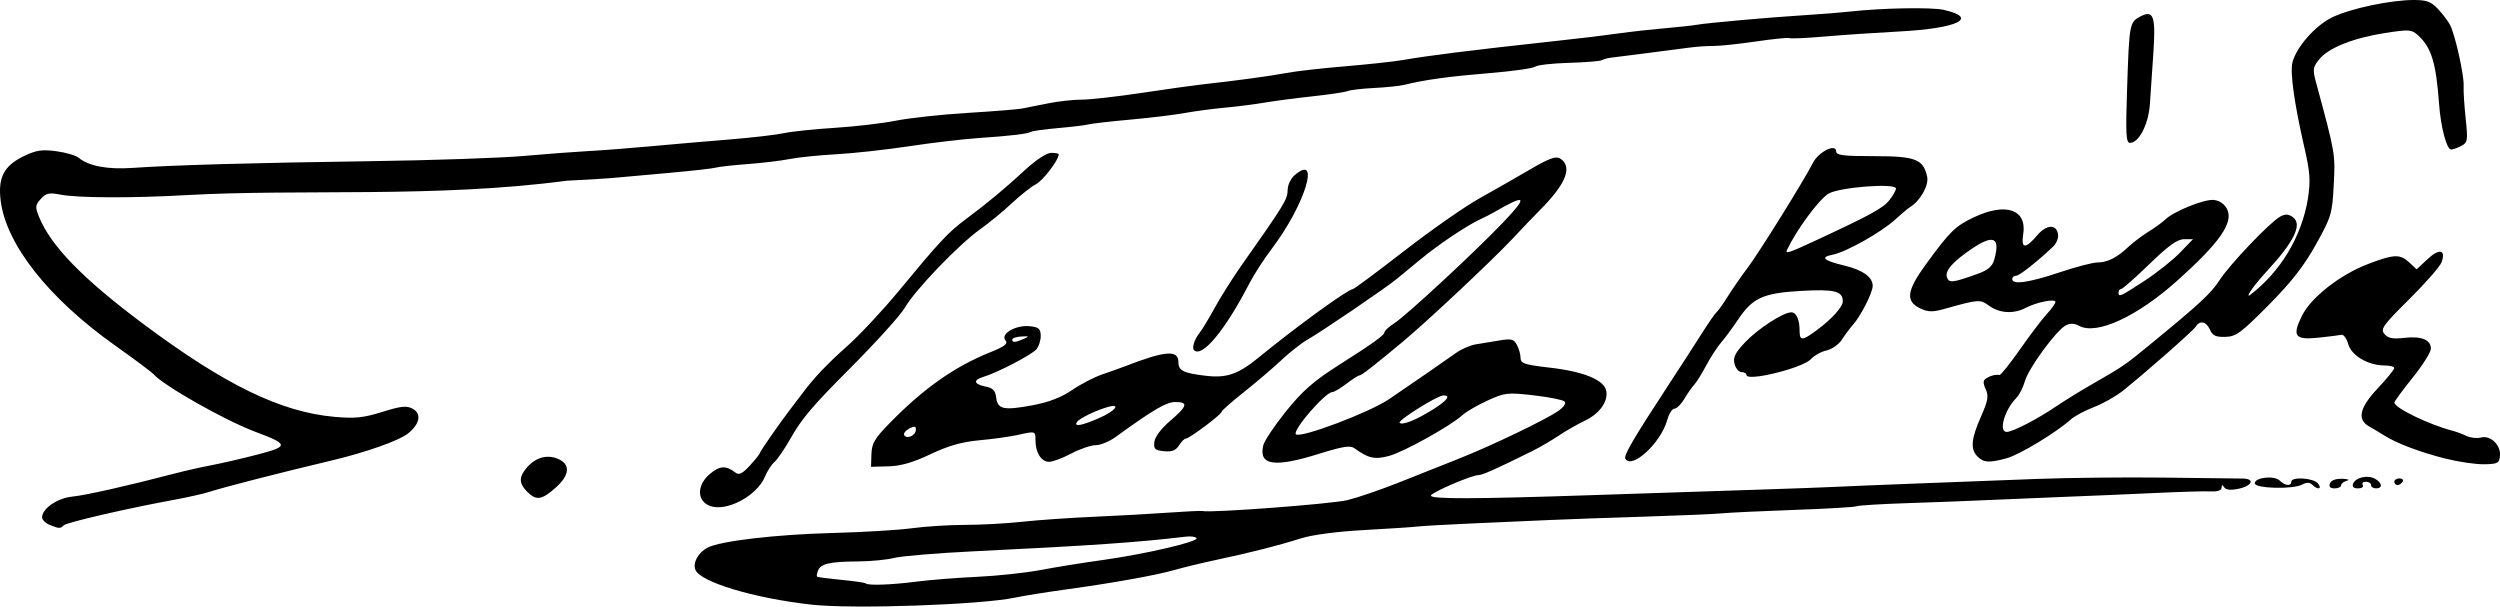 <?xml version="1.0" encoding="UTF-8" standalone="no"?>
<!-- Created with Inkscape (http://www.inkscape.org/) -->

<svg
   xmlns:dc="http://purl.org/dc/elements/1.1/"
   xmlns:cc="http://creativecommons.org/ns#"
   xmlns:rdf="http://www.w3.org/1999/02/22-rdf-syntax-ns#"
   xmlns:svg="http://www.w3.org/2000/svg"
   xmlns="http://www.w3.org/2000/svg"
   xmlns:sodipodi="http://sodipodi.sourceforge.net/DTD/sodipodi-0.dtd"
   xmlns:inkscape="http://www.inkscape.org/namespaces/inkscape"
   version="1.1"
   id="svg157"
   width="240.796"
   height="58.418"
   viewBox="0 0 240.796 58.418"
   sodipodi:docname="Signature of Georgios Tsondos.svg"
   inkscape:version="0.92.2 2405546, 2018-03-11">
  <defs
     id="defs161" />
  <sodipodi:namedview
     pagecolor="#ffffff"
     bordercolor="#666666"
     borderopacity="1"
     objecttolerance="10"
     gridtolerance="10"
     guidetolerance="10"
     inkscape:pageopacity="0"
     inkscape:pageshadow="2"
     inkscape:window-width="1920"
     inkscape:window-height="1016"
     id="namedview159"
     showgrid="false"
     fit-margin-top="0"
     fit-margin-left="0"
     fit-margin-right="0"
     fit-margin-bottom="0"
     inkscape:zoom="7.2592691"
     inkscape:cx="120.3978"
     inkscape:cy="29.20911"
     inkscape:window-x="0"
     inkscape:window-y="27"
     inkscape:window-maximized="1"
     inkscape:current-layer="svg157" />
  <path
     style="fill:#000000;stroke-width:0.32"
     d="M 78.135,58.234 C 72.608,57.618 67.431,56.058 66.975,54.87 c -0.258,-0.673 0.271,-1.638 1.161,-2.114 1.208,-0.646 6.565,-1.276 12.078,-1.42 2.904,-0.076 6.334,-0.281 7.623,-0.457 1.289,-0.176 3.593,-0.321 5.12,-0.322 1.527,-0.002 4.001,-0.137 5.497,-0.301 1.496,-0.164 4.592,-0.38 6.88,-0.479 2.288,-0.099 5.528,-0.279 7.2,-0.4 1.672,-0.12 3.152,-0.19 3.29,-0.155 0.767,0.198 12.45,-0.681 13.959,-1.05 0.985,-0.241 3.232,-1.011 4.992,-1.711 1.76,-0.7 4.352,-1.73 5.76,-2.289 3.146,-1.249 8.323,-3.735 9.545,-4.583 0.537,-0.373 0.787,-0.745 0.616,-0.916 -0.159,-0.159 -1.495,-0.426 -2.97,-0.594 -2.532,-0.289 -2.781,-0.261 -4.455,0.506 -0.975,0.447 -2.062,1.077 -2.414,1.401 -1.124,1.033 -5.656,3.551 -7.072,3.93 -1.38,0.369 -1.991,0.232 -3.346,-0.752 -0.384,-0.279 -1.151,-0.156 -3.36,0.537 -4.338,1.36 -5.862,1.135 -5.405,-0.798 0.101,-0.428 1.057,-1.868 2.125,-3.2 1.675,-2.09 2.723,-3.004 5.347,-4.665 2.952,-1.869 4.191,-2.756 4.191,-3.001 0,-0.161 0.424,-0.561 0.943,-0.889 1.134,-0.718 7.706,-6.804 10.48,-9.706 2.464,-2.577 2.262,-2.808 -0.863,-0.993 -0.264,0.153 -0.898,0.476 -1.408,0.716 -1.277,0.601 -4.024,2.45 -5.642,3.797 -0.74,0.616 -1.796,1.485 -2.347,1.93 -1.184,0.958 -7.155,5.015 -8.62,5.857 -0.562,0.323 -1.67,1.197 -2.462,1.943 -0.792,0.745 -2.412,2.126 -3.6,3.069 -1.188,0.942 -2.16,1.801 -2.16,1.909 0,0.25 -3.1,2.572 -3.435,2.572 -0.138,0 -0.437,0.297 -0.663,0.659 -0.304,0.487 -0.679,0.633 -1.437,0.56 -0.883,-0.085 -1.013,-0.21 -0.936,-0.899 0.054,-0.482 0.658,-1.287 1.52,-2.025 1.673,-1.433 1.777,-1.815 0.493,-1.815 -0.862,0 -2.096,0.724 -5.75,3.372 -0.598,0.433 -1.463,0.788 -1.923,0.788 -0.459,0 -1.511,0.36 -2.338,0.8 -0.827,0.44 -1.792,0.8 -2.146,0.8 -0.746,0 -1.306,-0.883 -1.306,-2.059 0,-0.919 0.012,-0.915 -1.76,-0.519 -0.704,0.157 -2.338,0.384 -3.632,0.503 -1.709,0.158 -3,0.525 -4.721,1.342 -1.681,0.798 -2.856,1.138 -4.048,1.169 l -1.679,0.044 0.039,-1.228 c 0.033,-1.03 0.317,-1.512 1.76,-2.985 3.275,-3.342 6.227,-5.424 9.647,-6.802 1.446,-0.583 1.771,-0.835 1.499,-1.163 -0.511,-0.616 0.974,-1.492 2.313,-1.364 0.885,0.085 1.067,0.236 1.087,0.902 0.013,0.44 -0.175,1.036 -0.418,1.325 -0.444,0.527 -3.78,2.26 -5.126,2.663 -0.995,0.298 -0.901,0.696 0.218,0.92 0.73,0.146 0.96,0.384 1.04,1.077 0.13,1.13 0.734,1.25 3.589,0.711 1.485,-0.28 2.716,-0.76 3.715,-1.447 0.822,-0.566 2.13,-1.244 2.907,-1.508 0.776,-0.264 1.772,-0.619 2.212,-0.79 3.84,-1.488 5.12,-1.593 5.12,-0.42 0,0.849 0.467,1.086 2.64,1.342 2.019,0.238 3.124,-0.146 5.112,-1.775 3.532,-2.896 8.603,-6.578 9.059,-6.578 0.113,0 2.317,-1.638 4.898,-3.639 2.58,-2.002 5.843,-4.284 7.251,-5.072 1.408,-0.788 3.623,-2.054 4.922,-2.813 1.811,-1.058 2.483,-1.304 2.88,-1.055 1.232,0.772 0.607,2.409 -1.877,4.912 -0.619,0.623 -1.86,1.919 -2.758,2.88 -1.831,1.958 -8.135,7.877 -10.419,9.782 -2.861,2.386 -4.066,3.325 -4.267,3.325 -0.112,0 -0.675,0.36 -1.252,0.8 -0.577,0.44 -1.183,0.8 -1.347,0.8 -0.681,0 -3.885,3.702 -3.52,4.068 0.419,0.419 7.079,-2.096 8.989,-3.393 2.438,-1.657 5.456,-3.741 6.412,-4.428 0.527,-0.379 1.39,-0.756 1.918,-0.839 0.528,-0.083 1.558,-0.251 2.289,-0.375 1.142,-0.193 1.379,-0.132 1.68,0.43 0.193,0.36 0.351,0.927 0.351,1.26 0,0.523 0.383,0.649 2.827,0.929 3.318,0.381 5.285,1.208 5.438,2.287 0.147,1.04 -0.691,2.171 -2.101,2.835 -0.662,0.312 -1.78,0.952 -2.484,1.423 -0.704,0.471 -1.856,1.142 -2.56,1.491 -3.421,1.697 -4.8,2.313 -5.176,2.313 -0.666,0 -4.584,1.69 -4.584,1.977 0,0.342 4.133,0.331 15.36,-0.043 5.016,-0.167 12.072,-0.399 15.68,-0.516 3.608,-0.117 7.208,-0.247 8,-0.29 0.792,-0.043 4.248,-0.185 7.68,-0.316 3.432,-0.131 8.688,-0.331 11.68,-0.445 2.992,-0.114 8.464,-0.171 12.16,-0.127 3.696,0.044 7.126,0.085 7.623,0.091 1.242,0.015 0.931,0.714 -0.443,0.996 -0.711,0.145 -1.176,0.092 -1.331,-0.152 -0.176,-0.277 -0.24,-0.268 -0.244,0.035 -0.003,0.259 -0.388,0.391 -1.045,0.359 -0.572,-0.028 -2.912,0.038 -5.2,0.147 -2.288,0.109 -6.536,0.29 -9.44,0.402 -2.904,0.112 -6.288,0.254 -7.52,0.315 -1.232,0.061 -4.366,0.18 -6.966,0.264 -2.599,0.084 -4.833,0.22 -4.965,0.301 -0.132,0.081 -2.829,0.24 -5.994,0.353 -3.165,0.113 -6.331,0.263 -7.035,0.333 -0.704,0.071 -4.016,0.212 -7.36,0.315 -3.344,0.102 -7.52,0.251 -9.28,0.33 -1.76,0.079 -5.143,0.229 -7.517,0.333 -2.374,0.104 -4.678,0.235 -5.12,0.291 -0.442,0.056 -2.747,0.208 -5.123,0.337 -2.59,0.141 -5.025,0.459 -6.08,0.794 -2.192,0.696 -4.843,1.37 -8.16,2.076 -1.408,0.3 -3.208,0.734 -4,0.965 -1.731,0.505 -5.98,1.268 -10.56,1.897 -1.848,0.254 -4.008,0.6 -4.8,0.769 -3.29,0.704 -15.646,1.133 -19.68,0.684 z m 10.137,-2.214 c 1.289,-0.165 3.927,-0.373 5.863,-0.463 1.936,-0.089 4.672,-0.383 6.08,-0.651 1.408,-0.269 4.08,-0.7 5.938,-0.958 4.141,-0.575 9.308,-1.776 9.098,-2.115 -0.085,-0.137 -0.551,-0.202 -1.035,-0.144 -4.537,0.546 -9.162,0.865 -20.401,1.41 -3.52,0.171 -6.976,0.458 -7.68,0.638 -0.704,0.18 -2.288,0.333 -3.52,0.34 -2.679,0.014 -3.572,0.22 -3.825,0.881 -0.104,0.272 -0.149,0.535 -0.099,0.585 0.05,0.05 1.097,0.187 2.328,0.305 1.23,0.118 2.297,0.272 2.37,0.344 0.227,0.22 2.431,0.143 4.884,-0.171 z m -0.057,-14.626 c 0,-0.36 -0.138,-0.383 -0.649,-0.11 -0.357,0.191 -0.568,0.478 -0.47,0.637 0.258,0.418 1.119,0.013 1.119,-0.528 z m 17.621,-1.114 c 1.584,-0.681 2.209,-1.465 0.859,-1.077 -1.172,0.337 -2.758,1.11 -2.965,1.445 -0.303,0.49 0.394,0.368 2.106,-0.368 z m 32.219,-0.863 c 1.359,-0.858 1.714,-1.348 0.961,-1.327 -0.6,0.017 -4.426,2.416 -4.205,2.637 0.263,0.263 1.621,-0.285 3.245,-1.31 z M 98.615,32.638 c 0.552,-0.239 0.519,-0.27 -0.24,-0.228 -0.484,0.027 -0.88,0.161 -0.88,0.299 0,0.307 0.286,0.289 1.12,-0.071 z M 4.775,50.55 c -0.396,-0.159 -0.72,-0.485 -0.72,-0.724 0,-0.841 1.488,-1.858 2.919,-1.996 1.273,-0.123 5.307,-1.033 9.881,-2.23 0.968,-0.253 2.552,-0.61 3.52,-0.793 0.968,-0.183 2.964,-0.645 4.436,-1.027 3.033,-0.788 3.013,-0.981 -0.233,-2.196 -2.921,-1.093 -8.806,-4.427 -9.803,-5.554 -0.176,-0.199 -1.832,-1.434 -3.68,-2.745 C 4.685,28.738 0.594,23.563 0.065,19.332 -0.213,17.106 0.376,15.969 2.288,15.043 3.481,14.466 4.039,14.381 5.417,14.565 c 0.923,0.123 1.894,0.406 2.158,0.629 0.943,0.796 2.781,1.145 5.153,0.98 3.933,-0.274 11.707,-0.493 23.007,-0.65 5.896,-0.082 12.52,-0.308 14.72,-0.503 2.2,-0.195 5.008,-0.407 6.24,-0.471 1.232,-0.064 3.896,-0.269 5.92,-0.456 2.024,-0.186 5.449,-0.482 7.612,-0.657 2.163,-0.175 4.539,-0.45 5.28,-0.611 0.741,-0.161 2.932,-0.391 4.868,-0.511 1.936,-0.12 4.6,-0.432 5.92,-0.693 1.32,-0.261 4.416,-0.596 6.88,-0.746 2.464,-0.15 4.84,-0.34 5.28,-0.424 0.44,-0.083 1.576,-0.309 2.524,-0.502 0.948,-0.193 2.388,-0.351 3.2,-0.352 0.812,-0.001 3.42,-0.294 5.796,-0.652 2.376,-0.357 4.968,-0.721 5.76,-0.808 3.355,-0.37 6.666,-0.819 8.16,-1.106 0.88,-0.169 3.4,-0.457 5.6,-0.64 2.2,-0.183 4.72,-0.455 5.6,-0.606 2.657,-0.456 6.53,-0.939 14.4,-1.798 3.204,-0.35 4.708,-0.531 6.56,-0.789 1.144,-0.16 3.088,-0.375 4.32,-0.479 1.232,-0.104 2.6,-0.253 3.04,-0.331 1.036,-0.185 7.077,-0.722 10.56,-0.938 1.496,-0.093 3.368,-0.242 4.16,-0.332 3.062,-0.347 7.896,-0.438 9.079,-0.17 3.436,0.778 1.363,1.788 -4.282,2.084 -2.199,0.116 -5.432,0.334 -7.185,0.485 -1.753,0.151 -3.276,0.22 -3.385,0.153 -0.108,-0.067 -1.554,0.078 -3.213,0.322 -1.658,0.244 -3.519,0.44 -4.135,0.435 -0.616,-0.005 -1.696,0.072 -2.4,0.172 -0.704,0.099 -2.576,0.343 -4.16,0.541 -1.584,0.198 -3.099,0.389 -3.366,0.424 -0.267,0.035 -0.627,0.141 -0.8,0.235 -0.173,0.094 -1.61,0.209 -3.194,0.254 -1.584,0.045 -3.037,0.212 -3.229,0.37 -0.192,0.159 -2.208,0.44 -4.48,0.626 -3.829,0.313 -6.143,0.632 -8.131,1.123 -0.44,0.109 -1.736,0.243 -2.88,0.3 -1.144,0.056 -2.296,0.19 -2.56,0.297 -0.264,0.107 -1.776,0.334 -3.36,0.504 -1.584,0.17 -3.672,0.444 -4.64,0.609 -0.968,0.165 -2.696,0.385 -3.84,0.489 -1.144,0.104 -2.872,0.333 -3.84,0.51 -0.968,0.177 -3.34,0.465 -5.271,0.64 -1.931,0.175 -3.731,0.381 -4,0.457 -0.269,0.076 -1.569,0.235 -2.889,0.352 -1.32,0.118 -2.505,0.277 -2.633,0.355 -0.337,0.204 -1.952,0.398 -5.047,0.607 -1.496,0.101 -4.52,0.457 -6.72,0.791 -2.2,0.334 -5.368,0.683 -7.04,0.775 -1.672,0.092 -3.688,0.299 -4.48,0.459 -0.792,0.16 -2.615,0.379 -4.052,0.486 -1.437,0.107 -2.805,0.259 -3.04,0.338 -0.235,0.079 -2.3,0.312 -4.588,0.517 -2.288,0.205 -4.736,0.425 -5.44,0.488 -0.704,0.063 -2.648,0.179 -4.32,0.257 -12.661,1.682 -25.619,0.773 -36.64,1.388 -5.213,0.299 -10.489,0.279 -12.162,-0.047 -1.081,-0.211 -1.376,-0.146 -1.882,0.414 -0.535,0.591 -0.554,0.778 -0.176,1.712 1.14,2.817 4.218,5.98 10.06,10.339 7.866,5.869 13.238,8.479 18.4,8.94 1.978,0.176 2.789,0.093 4.609,-0.476 1.804,-0.564 2.339,-0.621 2.921,-0.309 0.89,0.476 0.699,1.48 -0.454,2.394 -0.873,0.692 -4.071,1.82 -7.396,2.607 -4.826,1.143 -10.299,2.547 -11.738,3.011 -0.56,0.18 -2.072,0.521 -3.36,0.757 -4.487,0.822 -10.345,2.175 -10.646,2.459 -0.358,0.338 -0.434,0.335 -1.376,-0.043 z M 68.375,48.727 c -1.275,-0.485 -1.27,-2.009 0.009,-3.085 0.952,-0.801 1.553,-0.825 2.488,-0.099 0.305,0.237 0.669,0.048 1.36,-0.709 0.519,-0.568 0.943,-1.096 0.943,-1.172 0,-0.156 1.974,-2.988 3.109,-4.461 0.407,-0.528 0.846,-1.104 0.976,-1.28 1.068,-1.452 2.391,-2.851 4.273,-4.52 1.216,-1.078 3.444,-3.454 4.953,-5.28 4.044,-4.895 4.814,-5.72 6.529,-7 2.14,-1.596 3.691,-2.886 5.755,-4.785 1.031,-0.948 2.054,-1.615 2.48,-1.615 0.399,0 0.725,0.064 0.725,0.142 0,0.542 -1.509,2.522 -2.199,2.884 -0.463,0.243 -1.506,1.066 -2.318,1.828 -0.812,0.763 -2.18,1.887 -3.04,2.498 -2.062,1.466 -6.299,5.876 -7.255,7.552 -0.408,0.716 -2.767,3.323 -5.344,5.909 -3.61,3.621 -4.584,4.773 -5.706,6.75 -0.563,0.991 -1.246,1.988 -1.519,2.215 -0.273,0.227 -0.688,0.87 -0.922,1.431 -0.769,1.84 -3.72,3.4 -5.297,2.799 z m -17.6,-1.367 c -0.787,-0.787 -0.809,-1.39 -0.08,-2.266 0.843,-1.013 1.958,-1.349 3.019,-0.91 1.267,0.525 1.18,1.584 -0.23,2.822 -1.322,1.16 -1.835,1.227 -2.709,0.353 z M 217.175,46.551 c 0,-0.574 1.888,-0.777 2.406,-0.26 0.505,0.505 1.114,0.564 1.114,0.109 0,-0.505 2.118,-0.373 2.56,0.16 0.455,0.548 -0.011,0.661 -0.542,0.13 -0.245,-0.245 -0.535,-0.25 -0.971,-0.017 -0.896,0.479 -4.568,0.381 -4.568,-0.122 z m 7.244,0.009 c 0.115,-0.298 0.565,-0.466 1.19,-0.443 0.553,0.02 0.754,0.103 0.446,0.183 -0.308,0.08 -0.56,0.28 -0.56,0.443 0,0.163 -0.283,0.297 -0.63,0.297 -0.428,0 -0.571,-0.154 -0.446,-0.48 z m 2.228,0.032 c 0.233,-0.606 1.378,-0.87 2.1,-0.484 0.71,0.38 0.774,0.932 0.108,0.932 -0.264,0 -0.48,-0.144 -0.48,-0.32 0,-0.176 -0.225,-0.32 -0.499,-0.32 -0.274,0 -0.41,0.144 -0.301,0.32 0.109,0.176 -0.094,0.32 -0.451,0.32 -0.425,0 -0.589,-0.155 -0.477,-0.448 z m 3.968,-0.192 c 0,-0.176 0.225,-0.32 0.499,-0.32 0.274,0 0.41,0.144 0.301,0.32 -0.109,0.176 -0.333,0.32 -0.499,0.32 -0.166,0 -0.301,-0.144 -0.301,-0.32 z m 4.96,-2.22 c -2.49,-0.629 -4.708,-1.465 -5.921,-2.233 -0.441,-0.279 -1.089,-0.666 -1.44,-0.859 -1.207,-0.666 -0.964,-1.798 0.785,-3.662 0.889,-0.947 1.616,-1.835 1.616,-1.974 0,-0.139 -0.427,-0.252 -0.949,-0.252 -1.57,0 -3.19,-0.957 -3.492,-2.063 -0.147,-0.538 -0.441,-0.938 -0.654,-0.89 -0.213,0.048 -1.22,0.174 -2.236,0.28 -2.253,0.235 -2.534,-0.149 -1.554,-2.129 0.865,-1.748 3.66,-3.937 6.333,-4.96 2.53,-0.968 3.109,-0.99 4.006,-0.147 l 0.694,0.652 1.056,-0.987 c 1.139,-1.064 1.796,-0.91 1.343,0.314 -0.151,0.407 -1.55,2.004 -3.109,3.55 -2.534,2.511 -2.788,2.867 -2.388,3.348 0.342,0.413 0.787,0.5 1.898,0.375 1.673,-0.189 2.575,0.178 2.575,1.045 0,0.334 -0.79,1.589 -1.756,2.789 -0.966,1.2 -1.758,2.278 -1.76,2.395 -0.01,0.506 3.34,2.131 5.596,2.714 0.352,0.091 0.955,0.317 1.339,0.502 0.384,0.185 1.012,0.254 1.396,0.154 0.923,-0.241 1.927,0.711 1.841,1.747 -0.06,0.723 -0.208,0.804 -1.521,0.828 -0.8,0.015 -2.463,-0.227 -3.695,-0.539 z m -79.019,0.015 c -0.19,-0.308 0.743,-1.914 4.021,-6.915 1.154,-1.76 2.643,-4.064 3.31,-5.12 0.667,-1.056 1.316,-1.992 1.442,-2.08 0.126,-0.088 0.617,-0.778 1.091,-1.534 0.474,-0.756 1.323,-1.981 1.888,-2.723 1.071,-1.406 5.473,-8.478 6.307,-10.13 0.538,-1.068 2.24,-1.915 2.24,-1.116 0,0.377 0.676,0.463 3.645,0.463 3.995,0 4.739,0.285 5.118,1.961 0.187,0.829 -0.637,2.316 -1.625,2.931 -0.223,0.139 -0.876,0.685 -1.452,1.213 -1.332,1.223 -4.702,3.121 -6.005,3.382 -1.255,0.251 -0.93,0.557 1.119,1.053 1.775,0.43 2.72,1.11 2.72,1.959 0,0.64 -1.162,2.926 -1.906,3.749 -0.274,0.304 -0.745,0.936 -1.046,1.404 -0.301,0.469 -0.969,0.945 -1.484,1.058 -0.516,0.113 -1.191,0.486 -1.502,0.829 -0.789,0.872 -6.222,2.21 -6.222,1.533 0,-0.15 -0.213,-0.272 -0.474,-0.272 -0.261,0 -0.564,-0.357 -0.673,-0.794 -0.158,-0.63 0.055,-1.062 1.034,-2.096 1.225,-1.294 3.662,-2.87 4.439,-2.87 0.479,0 0.794,0.709 0.794,1.786 0,0.976 0.249,0.971 1.618,-0.038 1.488,-1.096 2.542,-2.263 2.542,-2.815 0,-0.976 -0.816,-1.178 -4.028,-0.994 -3.659,0.209 -4.664,0.669 -6.07,2.779 -0.499,0.749 -1.219,1.721 -1.599,2.161 -0.38,0.44 -1.036,1.448 -1.457,2.24 -0.421,0.792 -0.941,1.625 -1.154,1.852 -0.214,0.226 -0.641,0.838 -0.949,1.36 -0.308,0.522 -0.738,0.948 -0.956,0.948 -0.218,0 -0.533,0.496 -0.7,1.102 -0.604,2.187 -3.385,4.766 -4.024,3.732 z m 18.308,-21.022 c 5.311,-2.467 6.513,-3.125 7.121,-3.897 0.347,-0.441 0.63,-0.943 0.63,-1.117 0,-0.556 -5.563,-0.121 -6.526,0.51 -0.967,0.634 -3.043,3.461 -3.973,5.412 -0.194,0.407 0.192,0.28 2.748,-0.908 z m 15.614,20.805 c -0.71,-0.71 -0.627,-1.696 0.32,-3.839 0.683,-1.544 0.762,-1.996 0.464,-2.651 -0.278,-0.611 -0.266,-0.849 0.057,-1.053 0.417,-0.264 0.865,-0.377 1.275,-0.319 0.12,0.017 1.012,-1.102 1.982,-2.486 0.97,-1.384 2.132,-2.914 2.582,-3.4 0.45,-0.485 0.818,-1.002 0.818,-1.148 0,-0.341 -1.81,0.019 -2.866,0.57 -1.155,0.603 -2.494,0.53 -3.505,-0.191 -0.912,-0.649 -0.962,-0.646 -4.399,0.312 -1.059,0.295 -1.516,0.282 -2.24,-0.063 -1.457,-0.695 -1.328,-1.702 0.545,-4.269 2.314,-3.171 2.823,-3.669 4.626,-4.519 3.093,-1.459 5.124,-0.74 4.732,1.674 -0.221,1.363 0.228,1.398 1.318,0.102 0.915,-1.087 1.895,-1.146 2.042,-0.123 0.051,0.356 -0.165,0.888 -0.48,1.183 -1.663,1.556 -3.252,2.803 -3.572,2.803 -0.199,0 -0.361,0.144 -0.361,0.32 0,0.568 1.599,0.342 4.531,-0.64 1.576,-0.528 3.227,-0.96 3.668,-0.96 0.963,0 1.879,-0.46 2.983,-1.499 0.45,-0.424 1.322,-1.082 1.938,-1.464 0.616,-0.381 1.334,-0.902 1.595,-1.157 0.826,-0.807 3.802,-2.007 4.714,-1.902 0.549,0.064 1.023,0.396 1.267,0.889 0.635,1.281 -0.704,3.208 -4.756,6.844 -3.901,3.501 -7.795,5.303 -9.493,4.394 -0.482,-0.258 -0.871,-0.269 -1.303,-0.038 -0.923,0.494 -3.586,4.137 -3.927,5.373 -0.164,0.595 -0.541,1.327 -0.838,1.626 -1.126,1.135 -1.721,3.255 -0.913,3.255 0.57,0 2.911,-1.208 4.733,-2.441 0.813,-0.551 2.397,-1.528 3.52,-2.173 2.977,-1.709 3.085,-1.783 5.435,-3.706 4.877,-3.992 5.992,-5.023 6.814,-6.297 0.988,-1.532 4.882,-5.61 5.853,-6.13 0.487,-0.26 0.794,-0.244 1.218,0.066 0.918,0.671 0.129,2.33 -2.433,5.109 -1.242,1.348 -2.048,2.451 -1.789,2.451 3.008,-2.255 5.046,-5.672 5.655,-9.307 0.273,-1.778 0.221,-2.553 -0.332,-4.96 -0.968,-4.211 -1.393,-7.236 -1.153,-8.194 0.374,-1.492 2.217,-3.578 3.852,-4.361 C 226.418,0.813 230.267,0 232.503,0 c 1.237,0 1.661,0.16 2.333,0.88 0.451,0.484 0.973,1.177 1.159,1.54 0.488,0.952 1.354,4.855 1.298,5.852 -0.026,0.467 0.062,1.878 0.196,3.137 0.224,2.113 0.192,2.315 -0.414,2.64 -0.361,0.193 -0.805,0.352 -0.986,0.352 -0.432,0 -0.999,-2.154 -1.165,-4.426 -0.289,-3.95 -0.74,-5.411 -2.03,-6.579 -0.617,-0.558 -0.856,-0.575 -3.153,-0.219 -3.076,0.477 -5.473,1.434 -6.362,2.541 -0.617,0.769 -0.642,0.969 -0.286,2.283 1.844,6.807 1.845,6.814 1.689,9.802 -0.146,2.795 -0.23,3.077 -1.72,5.754 -1.149,2.065 -2.364,3.62 -4.561,5.836 -2.644,2.667 -3.131,3.025 -4.159,3.055 -0.917,0.026 -1.231,-0.119 -1.481,-0.687 -0.35,-0.795 -0.954,-0.938 -1.35,-0.32 -0.261,0.408 -4.792,4.398 -7.025,6.186 -0.677,0.542 -1.938,1.255 -2.802,1.583 -0.864,0.328 -1.872,0.868 -2.24,1.199 -1.367,1.231 -4.909,3.38 -6.129,3.718 -1.701,0.472 -2.245,0.444 -2.838,-0.149 z M 206.525,27.068 c 1.193,-0.777 2.739,-2.001 3.435,-2.72 l 1.265,-1.308 h -0.862 c -0.639,0 -1.503,0.621 -3.341,2.4 -1.364,1.32 -2.589,2.4 -2.723,2.4 -0.134,0 -0.244,0.144 -0.244,0.32 0,0.487 0.136,0.427 2.47,-1.092 z m -16.021,-0.7 c 0.972,-0.349 1.395,-0.71 1.574,-1.342 0.612,-2.162 -0.045,-2.489 -2.149,-1.069 -1.873,1.264 -2.635,2.147 -2.395,2.774 0.211,0.549 0.544,0.508 2.969,-0.362 z m -75.494,7.361 c -0.234,-0.234 0.046,-1.082 0.572,-1.729 0.215,-0.264 0.859,-1.333 1.432,-2.376 0.573,-1.043 1.708,-2.843 2.522,-4 4.288,-6.094 4.465,-6.385 4.494,-7.393 0.013,-0.445 0.313,-1.057 0.667,-1.36 2.547,-2.18 0.992,2.867 -2.169,7.042 -0.769,1.016 -1.756,2.542 -2.194,3.391 -2.308,4.476 -4.558,7.191 -5.325,6.424 z M 204.877,8.56 c 0.212,-6.304 0.232,-6.411 1.27,-6.967 1.275,-0.682 1.504,-0.043 1.261,3.527 -0.114,1.672 -0.264,3.878 -0.334,4.903 -0.133,1.946 -1.052,3.737 -1.917,3.737 -0.382,0 -0.427,-0.837 -0.28,-5.2 z"
     id="path169"
     inkscape:connector-curvature="0"
     sodipodi:nodetypes="csccscscsccssccsccscscscscsccccscsssccccscsssscsscccscccccsccscccsssscsccsscscsscccscssscssssssccscccccccscscscscscssssssccccccccsccccccccsccsccccsccsccscccsscccscsssscssscsssssscccssssssssssscsscssssccscsscsscssscscssccscscccssssccssscscccccccssccsscssccscccccccsccssssscccssccssscccssssscsssssccccssccccsscscsccscccccccccccsccsssccccssccccssccsscssccsccsccscsccscccccccsccsccscccssscscccsccccccscsscccccccccssccccsccsccccccccccccccsccsssssscccsccccccsccscccss" />
</svg>

